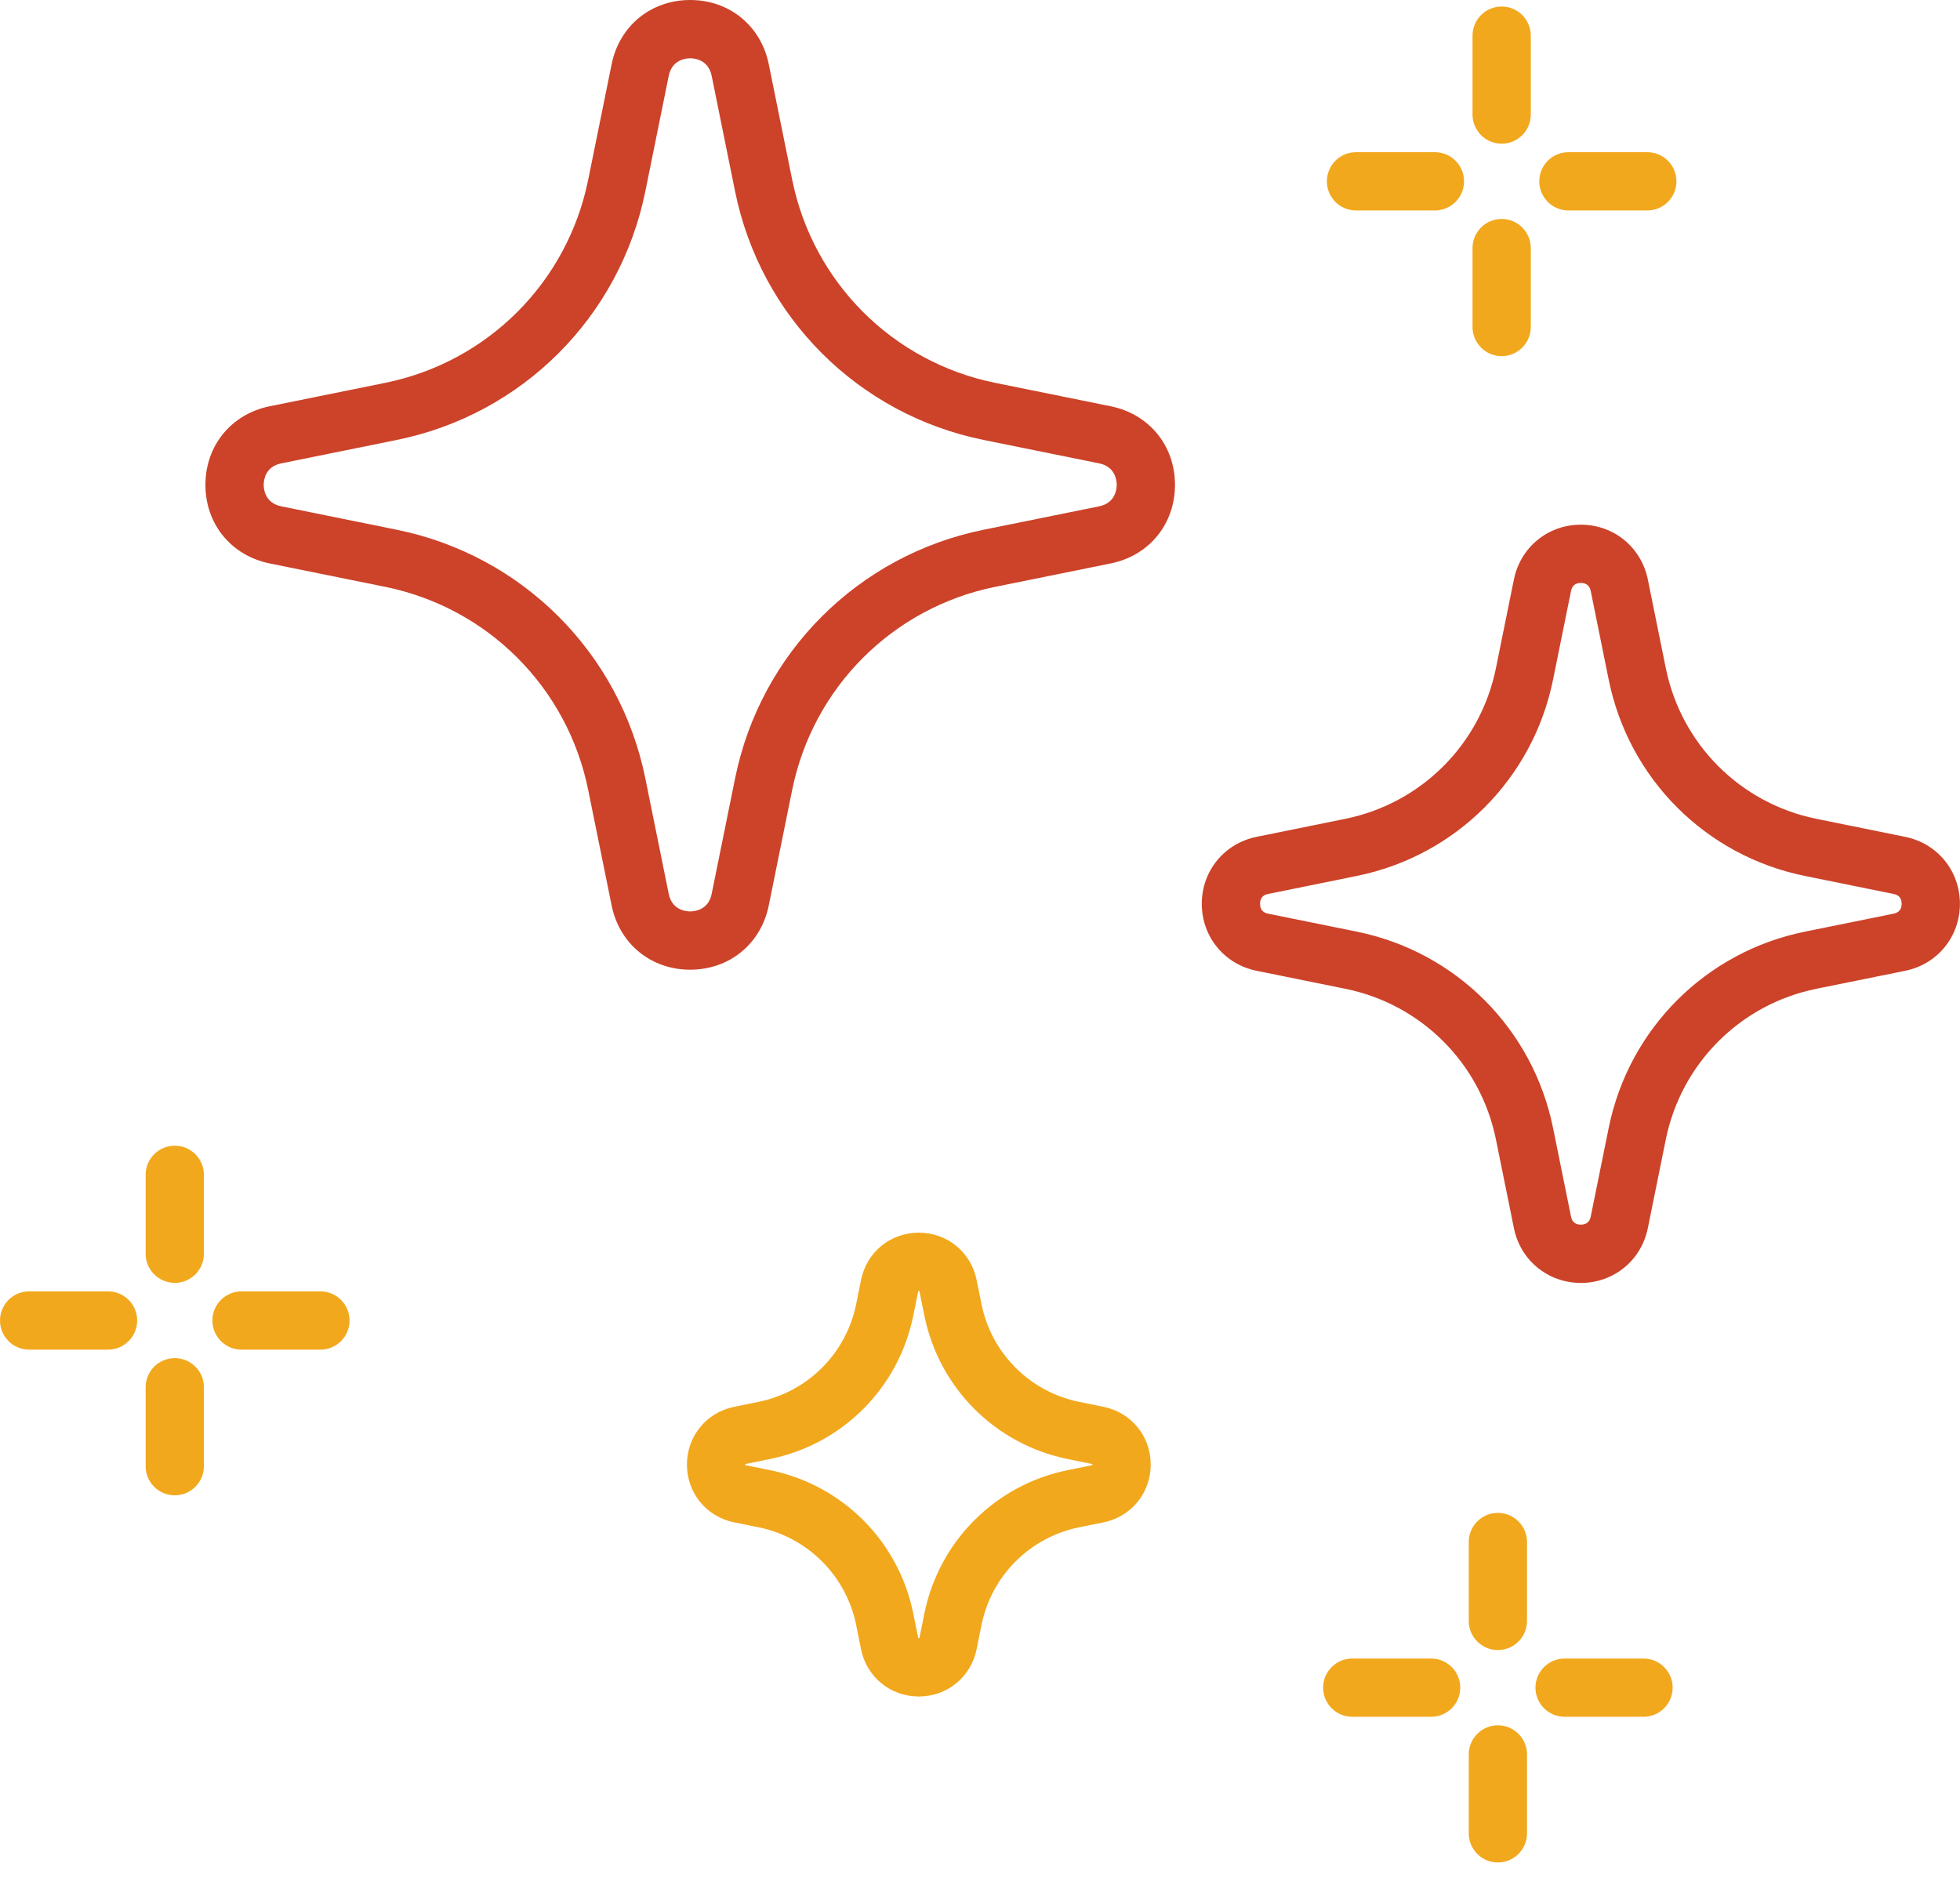 <svg width="52" height="50" viewBox="0 0 52 50" fill="none" xmlns="http://www.w3.org/2000/svg">
<path d="M29.276 37.318L28.636 37.188C27.324 36.923 26.305 35.904 26.039 34.593L25.91 33.952C25.76 33.215 25.13 32.699 24.377 32.699C23.624 32.699 22.994 33.214 22.844 33.952L22.715 34.593C22.449 35.904 21.43 36.923 20.119 37.188L19.479 37.318C18.741 37.468 18.225 38.098 18.225 38.851C18.225 39.604 18.741 40.234 19.479 40.384L20.119 40.513C21.43 40.779 22.449 41.798 22.715 43.109L22.844 43.75C22.994 44.487 23.624 45.003 24.377 45.003C25.13 45.003 25.76 44.487 25.91 43.75L26.039 43.109C26.305 41.798 27.324 40.779 28.636 40.513L29.276 40.384C30.013 40.234 30.529 39.604 30.529 38.851C30.529 38.098 30.013 37.468 29.276 37.318ZM28.981 38.865C28.978 38.866 28.974 38.867 28.968 38.868L28.328 38.998C26.407 39.388 24.914 40.881 24.524 42.802L24.395 43.442C24.393 43.448 24.392 43.452 24.392 43.455C24.383 43.457 24.371 43.457 24.363 43.455C24.362 43.452 24.361 43.448 24.36 43.442L24.23 42.802C23.841 40.881 22.348 39.388 20.426 38.998L19.786 38.868C19.78 38.867 19.776 38.866 19.773 38.865C19.771 38.857 19.771 38.845 19.773 38.837C19.776 38.836 19.78 38.835 19.786 38.834L20.426 38.704C22.348 38.314 23.841 36.821 24.23 34.9L24.36 34.26C24.361 34.254 24.362 34.25 24.363 34.247C24.371 34.245 24.383 34.245 24.392 34.247C24.392 34.25 24.394 34.254 24.395 34.26L24.524 34.9C24.914 36.821 26.407 38.314 28.328 38.704L28.968 38.834C28.974 38.835 28.978 38.836 28.981 38.837C28.983 38.845 28.983 38.857 28.981 38.865Z" fill="#F2A81D"/>
<path d="M39.739 40.132C39.313 40.132 38.967 40.478 38.967 40.905V42.998C38.967 43.425 39.313 43.771 39.739 43.771C40.166 43.771 40.513 43.425 40.513 42.998V40.905C40.513 40.478 40.166 40.132 39.739 40.132Z" fill="#F2A81D"/>
<path d="M39.739 45.767C39.313 45.767 38.967 46.113 38.967 46.54V48.633C38.967 49.059 39.313 49.406 39.739 49.406C40.166 49.406 40.513 49.059 40.513 48.633V46.54C40.513 46.113 40.166 45.767 39.739 45.767Z" fill="#F2A81D"/>
<path d="M43.603 43.996H41.511C41.084 43.996 40.737 44.342 40.737 44.769C40.737 45.195 41.084 45.541 41.511 45.541H43.603C44.03 45.541 44.377 45.195 44.377 44.769C44.377 44.342 44.03 43.996 43.603 43.996Z" fill="#F2A81D"/>
<path d="M37.969 43.996H35.876C35.449 43.996 35.103 44.342 35.103 44.769C35.103 45.195 35.449 45.541 35.876 45.541H37.969C38.396 45.541 38.742 45.195 38.742 44.769C38.742 44.342 38.396 43.996 37.969 43.996Z" fill="#F2A81D"/>
<path d="M4.637 30.392C4.21 30.392 3.864 30.738 3.864 31.165V33.258C3.864 33.684 4.21 34.031 4.637 34.031C5.064 34.031 5.41 33.684 5.41 33.258V31.165C5.41 30.738 5.064 30.392 4.637 30.392Z" fill="#F2A81D"/>
<path d="M4.637 36.027C4.21 36.027 3.864 36.373 3.864 36.8V38.893C3.864 39.32 4.21 39.666 4.637 39.666C5.064 39.666 5.41 39.32 5.41 38.893V36.8C5.41 36.373 5.064 36.027 4.637 36.027Z" fill="#F2A81D"/>
<path d="M8.501 34.256H6.408C5.981 34.256 5.635 34.602 5.635 35.029C5.635 35.456 5.981 35.802 6.408 35.802H8.501C8.928 35.802 9.274 35.456 9.274 35.029C9.274 34.602 8.928 34.256 8.501 34.256Z" fill="#F2A81D"/>
<path d="M2.866 34.256H0.773C0.346 34.256 0 34.602 0 35.029C0 35.456 0.346 35.802 0.773 35.802H2.866C3.293 35.802 3.639 35.456 3.639 35.029C3.639 34.602 3.293 34.256 2.866 34.256Z" fill="#F2A81D"/>
<path d="M39.84 0.173C39.413 0.173 39.067 0.519 39.067 0.946V3.039C39.067 3.466 39.413 3.812 39.84 3.812C40.267 3.812 40.613 3.466 40.613 3.039V0.946C40.613 0.519 40.267 0.173 39.84 0.173Z" fill="#F2A81D"/>
<path d="M39.84 5.808C39.413 5.808 39.067 6.154 39.067 6.581V8.674C39.067 9.101 39.413 9.447 39.84 9.447C40.267 9.447 40.613 9.101 40.613 8.674V6.581C40.613 6.154 40.267 5.808 39.84 5.808Z" fill="#F2A81D"/>
<path d="M43.704 4.037H41.611C41.184 4.037 40.838 4.383 40.838 4.81C40.838 5.237 41.184 5.583 41.611 5.583H43.704C44.131 5.583 44.477 5.237 44.477 4.81C44.477 4.383 44.13 4.037 43.704 4.037Z" fill="#F2A81D"/>
<path d="M38.069 4.037H35.976C35.549 4.037 35.203 4.383 35.203 4.81C35.203 5.237 35.549 5.583 35.976 5.583H38.069C38.496 5.583 38.842 5.237 38.842 4.81C38.842 4.383 38.496 4.037 38.069 4.037Z" fill="#F2A81D"/>
<path d="M29.469 10.777L26.404 10.156C23.683 9.604 21.569 7.489 21.017 4.768L20.396 1.704C20.189 0.685 19.352 0 18.311 0C17.271 0 16.433 0.685 16.227 1.704L15.605 4.768C15.054 7.489 12.939 9.604 10.218 10.156L7.154 10.777C6.135 10.984 5.45 11.822 5.45 12.861C5.45 13.902 6.135 14.739 7.154 14.946L10.218 15.567C12.939 16.119 15.054 18.234 15.605 20.955L16.227 24.019C16.433 25.038 17.271 25.723 18.311 25.723C19.352 25.723 20.189 25.038 20.396 24.019L21.017 20.955C21.569 18.234 23.683 16.119 26.404 15.567L29.469 14.946C30.488 14.739 31.173 13.902 31.173 12.861C31.173 11.822 30.488 10.984 29.469 10.777ZM29.162 13.431L26.098 14.052C22.766 14.728 20.177 17.316 19.502 20.648L18.881 23.712C18.793 24.144 18.423 24.177 18.311 24.177C18.2 24.177 17.83 24.144 17.742 23.712L17.121 20.648C16.445 17.317 13.857 14.728 10.525 14.052L7.461 13.431C7.029 13.343 6.996 12.973 6.996 12.862C6.996 12.75 7.029 12.38 7.461 12.292L10.525 11.671C13.857 10.996 16.445 8.407 17.121 5.076L17.742 2.012C17.83 1.58 18.2 1.546 18.311 1.546C18.423 1.546 18.793 1.58 18.881 2.012L19.502 5.076C20.177 8.407 22.766 10.996 26.098 11.671L29.162 12.292C29.593 12.38 29.627 12.75 29.627 12.862C29.627 12.973 29.593 13.343 29.162 13.431Z" fill="#CC432A"/>
<path d="M50.545 22.199L48.192 21.721C46.173 21.312 44.604 19.743 44.195 17.724L43.718 15.371C43.544 14.516 42.814 13.918 41.941 13.918C41.069 13.918 40.338 14.516 40.165 15.371L39.688 17.724C39.278 19.743 37.709 21.312 35.69 21.721L33.337 22.199C32.482 22.372 31.884 23.103 31.884 23.975C31.884 24.848 32.482 25.578 33.337 25.752L35.69 26.229C37.709 26.638 39.278 28.207 39.688 30.226L40.165 32.579C40.338 33.435 41.069 34.032 41.941 34.032C42.814 34.032 43.545 33.435 43.718 32.579L44.195 30.226C44.604 28.207 46.173 26.638 48.192 26.229L50.546 25.752C51.401 25.578 51.998 24.848 51.998 23.975C51.998 23.103 51.401 22.372 50.545 22.199ZM50.238 24.237L47.885 24.714C45.256 25.247 43.213 27.29 42.68 29.919L42.203 32.272C42.174 32.414 42.086 32.486 41.941 32.486C41.796 32.486 41.708 32.414 41.68 32.272L41.203 29.919C40.669 27.29 38.626 25.247 35.997 24.714L33.644 24.237C33.502 24.208 33.43 24.12 33.43 23.975C33.43 23.83 33.502 23.742 33.644 23.714L35.997 23.236C38.626 22.703 40.669 20.66 41.203 18.031L41.68 15.678C41.708 15.536 41.796 15.464 41.941 15.464C42.086 15.464 42.174 15.536 42.203 15.678L42.68 18.031C43.213 20.66 45.256 22.704 47.885 23.236L50.238 23.714C50.38 23.742 50.452 23.83 50.452 23.975C50.452 24.12 50.38 24.208 50.238 24.237Z" fill="#CC432A"/>
</svg>

